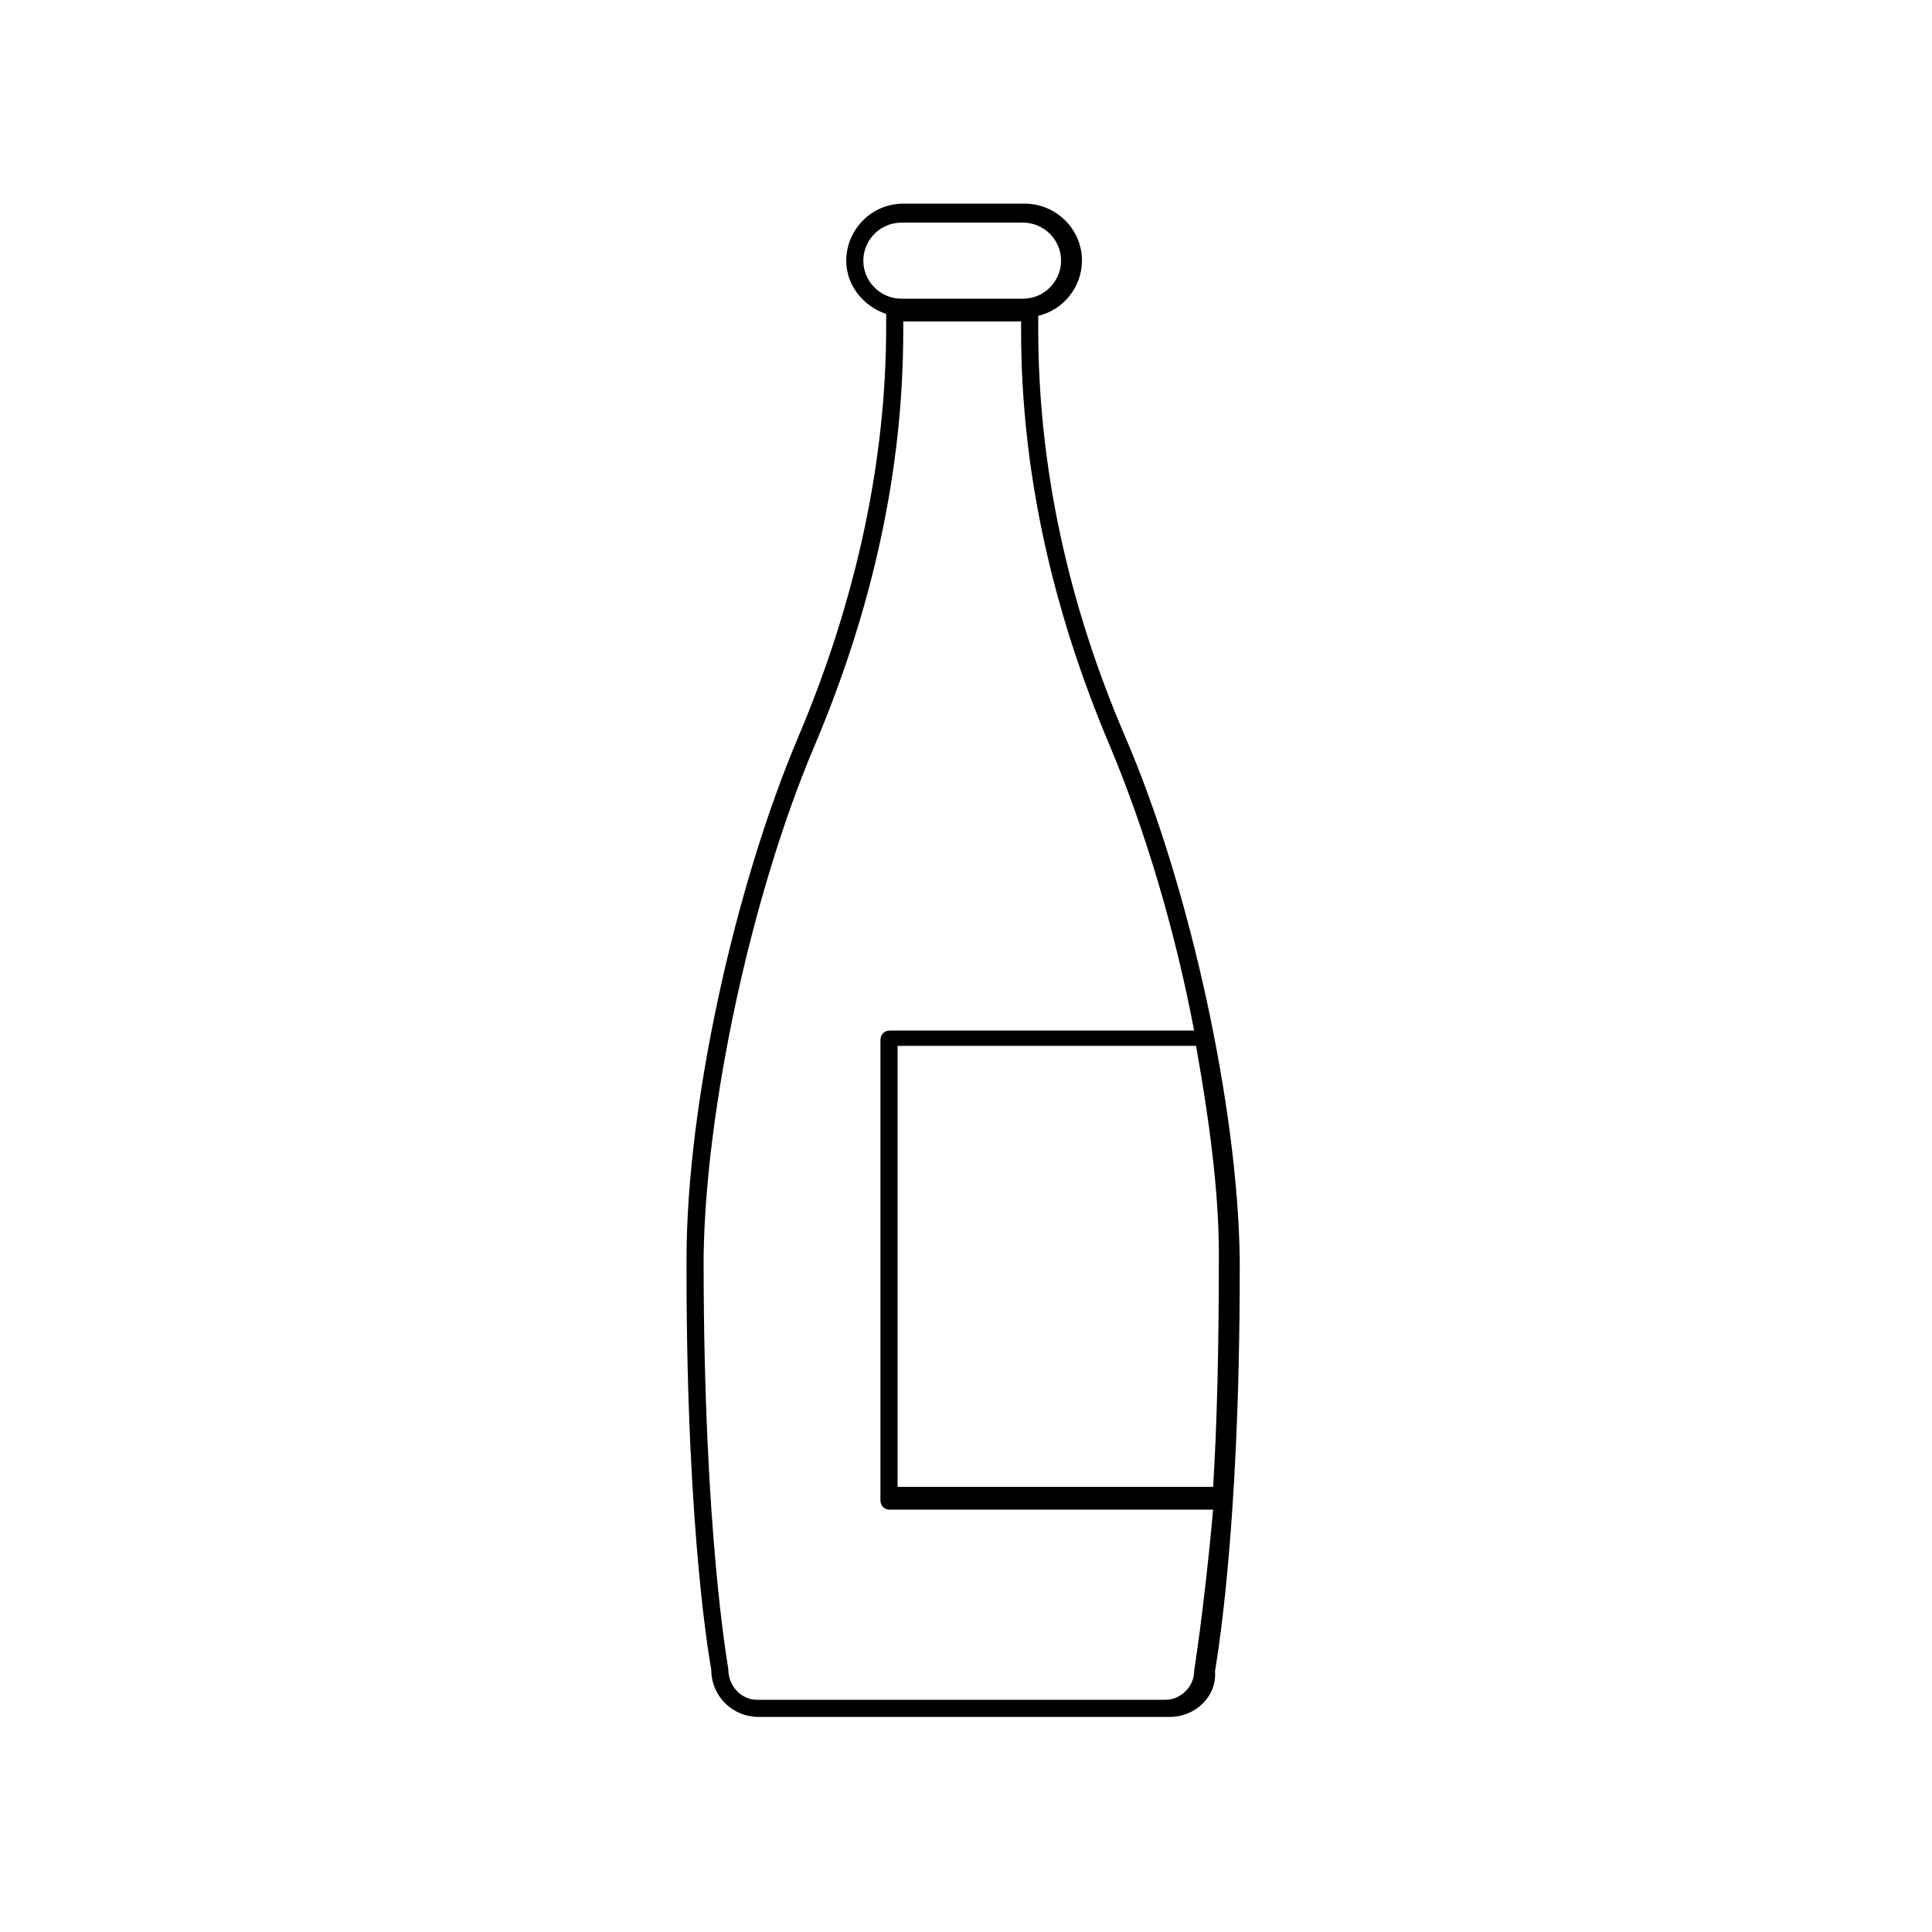<?xml version="1.0" encoding="UTF-8"?>
<!-- The Best Svg Icon site in the world: iconSvg.co, Visit us! https://iconsvg.co -->
<svg fill="#000000" width="800px" height="800px" version="1.1" viewBox="144 144 512 512" xmlns="http://www.w3.org/2000/svg">
 <path d="m442.32 339.54c-15.617-36.273-23.176-72.547-23.176-108.32v-3.527c6.551-1.512 11.586-7.559 11.586-14.609 0-8.566-7.055-15.113-15.113-15.113h-32.242c-8.566 0-15.113 7.055-15.113 15.113 0 6.551 4.535 12.09 10.578 14.105v3.527c0 35.77-8.062 72.547-23.176 108.32-17.129 40.305-29.727 98.242-29.727 138.55v3.023c0 71.539 6.551 105.8 6.551 105.8 0 7.055 5.543 12.594 12.594 12.594h108.82c7.055 0 12.594-5.543 12.09-12.09 0-0.504 6.551-34.762 6.551-106.3v-3.023c-0.504-39.801-13.098-98.242-30.227-138.04zm24.684 138.04c0 24.184-0.504 44.336-1.512 60.457h-83.629v-116.88h79.098c3.527 19.648 6.047 38.793 6.047 54.914zm-94.211-264.5c0-5.543 4.535-10.078 10.078-10.078h32.242c5.543 0 10.078 4.535 10.078 10.078 0 5.543-4.535 10.078-10.078 10.078h-32.242c-5.543-0.004-10.078-4.535-10.078-10.078zm87.664 373.82c0 4.031-3.527 7.559-7.559 7.559h-108.32c-4.031 0-7.559-3.527-7.559-8.062 0-0.504-6.551-35.266-6.551-108.32v-1.008c0.504-39.297 12.594-95.723 29.223-135.02 15.617-36.777 23.68-73.555 23.68-110.34v-2.519h31.234v2.519c0 36.777 8.062 73.555 23.68 110.34 9.07 21.664 17.129 48.367 22.168 75.066h-80.609c-1.512 0-2.519 1.008-2.519 2.519v121.92c0 1.512 1.008 2.519 2.519 2.519h85.648c-2.516 27.711-5.035 42.32-5.035 42.824z"/>
</svg>
